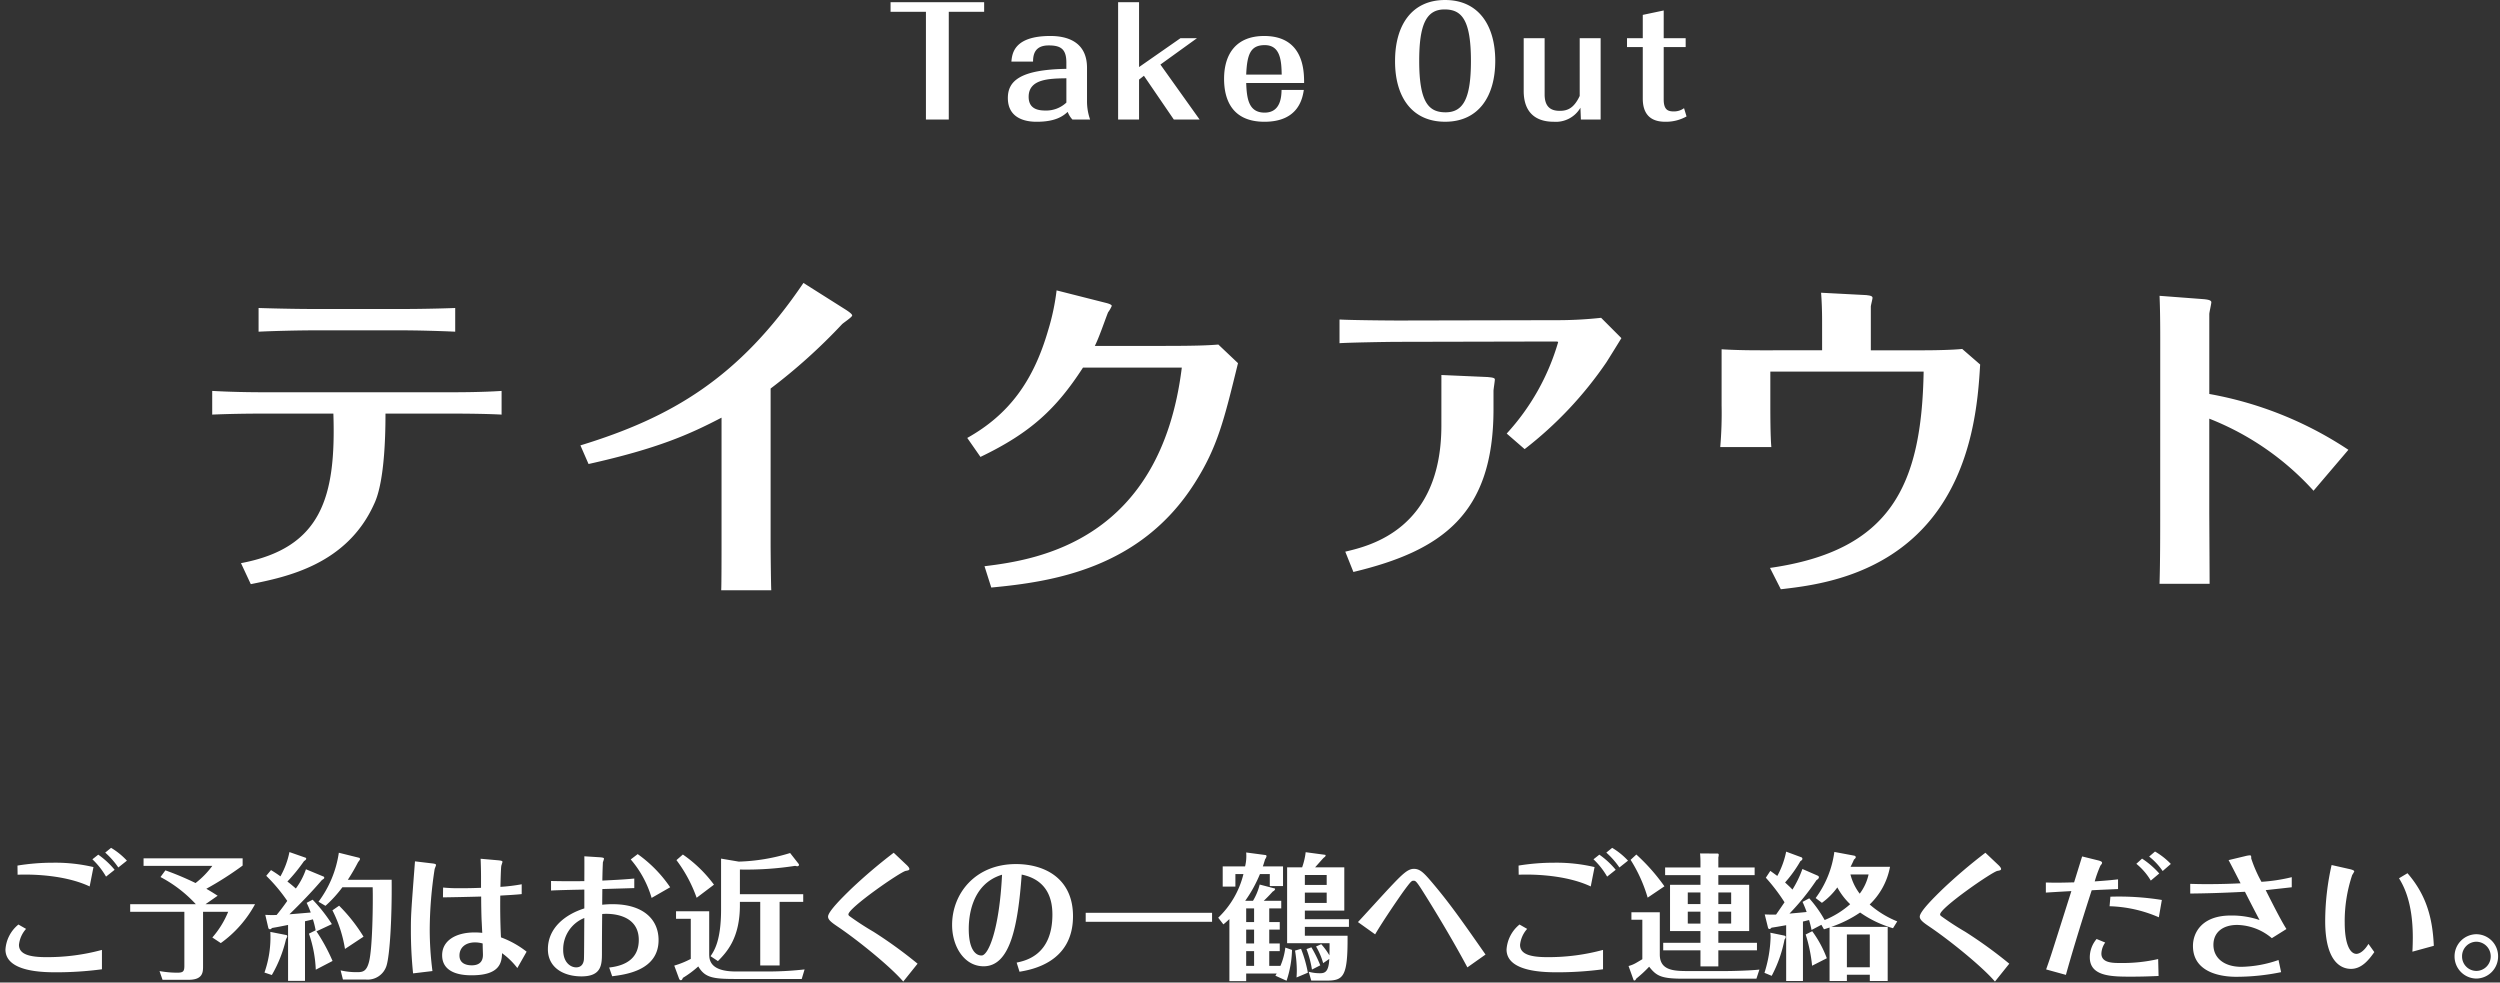 <svg xmlns="http://www.w3.org/2000/svg" xmlns:xlink="http://www.w3.org/1999/xlink" width="458" height="180" viewBox="0 0 458 180">
  <rect x="0" y="0" width="458" height="180" fill="#333333" stroke="none"/>
  <defs>
    <clipPath id="clip-title">
      <rect width="458" height="180"/>
    </clipPath>
  </defs>
  <g id="title" clip-path="url(#clip-title)">
    <g id="グループ_746" data-name="グループ 746" transform="translate(996.475 -16065.45)">
      <path id="パス_41204" data-name="パス 41204" d="M11.47,2.666c6.448-1.3,17.546-3.534,22.568-14.632.5-1.054,2.108-4.588,2.108-16.616h11.47c4.092,0,7.564.062,9.8.186v-4.34c-3.472.248-8.184.248-9.92.248H14.322c-3.348,0-6.634-.062-9.92-.248v4.34c2.914-.124,6.076-.186,9.92-.186H26.6c.5,15.314-2.17,24.614-16.926,27.4Zm27.342-46.5c3.224,0,7.5.124,10.106.248v-4.34c-5.022.186-9.238.186-10.354.186H23.436c-.558,0-4.774,0-10.54-.186v4.34c2.48-.124,7.192-.248,10.54-.248Zm34.534,24.49C86.118-22.2,91.884-24.8,97.712-27.838v23.25c0,1.116,0,7.5-.062,8.37h9.176c-.062-.806-.124-7.378-.124-8.432V-33.17a104.159,104.159,0,0,0,13.082-11.78c.31-.31,1.86-1.3,1.86-1.612s-.992-.93-1.178-1.054l-7.75-4.9c-11.78,17.422-24.242,24.676-40.858,29.76Zm71.8-1.3c9.176-4.4,13.888-8.8,18.786-16.368h18.1C178.126-5.332,155.682-1.8,145.886-.62l1.24,3.906c11.222-1.054,27.28-3.472,37.2-19.034,4.278-6.7,5.456-11.718,8-22.072l-3.6-3.41c-1.488.124-3.6.248-9.8.248H166.1c.806-1.612,1.736-4.4,2.418-6.138A5.768,5.768,0,0,0,169.2-48.3c0-.186-.31-.372-1.054-.558l-9.052-2.294a41.776,41.776,0,0,1-1.55,7.316c-2.666,9.176-7.068,15.376-14.818,19.716ZM258.85-46.128a73.809,73.809,0,0,1-8.308.434l-28.706.062c-1.922,0-8.928-.062-10.912-.186v4.34c1.86-.124,8.928-.248,10.912-.248l28.582-.062c.186,0,.558,0,.558.124a42.075,42.075,0,0,1-9.424,16.74l3.286,2.852a69.724,69.724,0,0,0,15-15.934c.434-.682,2.356-3.782,2.728-4.4ZM229.586-26.412c0,19.034-13.144,22.072-17.608,23.126l1.488,3.72c16.306-3.906,25.668-10.664,25.668-29.822v-3.348c0-.31.248-1.8.248-2.108,0-.372-.93-.372-1.3-.434l-8.494-.372Zm69.75-13.764H288.052c-.992,0-4.216,0-7.13-.186V-30.07a72.188,72.188,0,0,1-.248,7.626h9.362c-.186-2.046-.186-6.324-.186-7.626v-6.2h28.086c-.372,20.894-6.014,32.8-28.148,35.96L291.772,3.6c5.89-.682,18.724-2.108,27.466-12.772,7.874-9.61,8.68-22.2,9.052-28.4L325-40.424c-1.736.186-5.084.248-6.882.248h-9.858v-8c0-.248.31-1.364.31-1.612,0-.434-.806-.434-1.116-.5l-8.308-.434c.124,1.488.186,3.41.186,5.146ZM361.274-10.6c0,3.906,0,9.3-.124,13.206h9.176c0-1.55-.062-12.462-.062-12.958v-17.3a50.8,50.8,0,0,1,19.1,13.206l6.386-7.5a67.453,67.453,0,0,0-25.482-10.23V-46.81c0-.31.372-1.86.372-2.17,0-.434-.868-.5-1.3-.558l-8.184-.62c.062,1.612.124,3.6.124,7.75Z" transform="translate(-962 16169.801)" fill="#fff"/>
      <path id="パス_41205" data-name="パス 41205" d="M-218.55-20.125a13.871,13.871,0,0,1,2.5,3.175l1.575-1.25a15.049,15.049,0,0,0-3-2.775Zm1.75,16.6A38.054,38.054,0,0,1-227.025-2.2C-230.15-2.2-232-2.75-232-4.45a5.152,5.152,0,0,1,1.3-2.925l-1.4-.8A6.445,6.445,0,0,0-234.475-3.6c0,4.175,7.1,4.175,9.4,4.175A63.6,63.6,0,0,0-216.8.025Zm.6-17.825a14.656,14.656,0,0,1,2.4,2.725l1.575-1.25a13.137,13.137,0,0,0-2.9-2.35Zm-16.05,4.05c4.1-.15,9.4.35,13.2,2.15l.7-3.55a30.651,30.651,0,0,0-7.4-.8,40.531,40.531,0,0,0-6.525.525Zm36.65,3.85c-.55-.35-.875-.575-2.075-1.275a60.091,60.091,0,0,0,6.65-4.25V-20.3h-18.15v1.375h12.6a15.759,15.759,0,0,1-3.075,3.15,53.766,53.766,0,0,0-5.525-2.325l-.9,1.225A23.96,23.96,0,0,1-199.6-11.9h-12.025v1.4h9.925V-.6c0,1.05-.25,1.25-1.35,1.25a18.59,18.59,0,0,1-3.2-.3l.55,1.6h4.8c2.6,0,2.625-1.425,2.625-2.45v-10h4.6a16.786,16.786,0,0,1-2.9,4.7l1.55,1.025A21.149,21.149,0,0,0-188.75-11.9h-9.075Zm16.175-4.85a13.116,13.116,0,0,1-1.85,3.525c-.525-.45-.95-.825-1.55-1.275a31.536,31.536,0,0,0,3.05-3.75c.175-.1.4-.275.4-.425,0-.05-.05-.175-.075-.175l-3-1.05A15,15,0,0,1-184.1-17c-.925-.675-1.25-.85-1.725-1.15l-.875,1.05a30.323,30.323,0,0,1,3.85,4.6c-.875,1.25-1.475,2-1.95,2.575a19.441,19.441,0,0,1-2.075-.025l.575,2.475a.464.464,0,0,0,.3.175c.1,0,.3-.175.4-.25.9-.15,1.275-.225,2.9-.55V2.15h3.1V-8.775c.35-.075.7-.15,1.45-.35a16.657,16.657,0,0,1,.5,2l-1.225.625a22.786,22.786,0,0,1,1.25,6.6l3.075-1.6a33.9,33.9,0,0,0-2.95-5.425l2.825-1.325a28.444,28.444,0,0,0-3.525-4.475l-1.1.575a17.124,17.124,0,0,1,.75,1.775c-.6.05-3.2.275-3.9.325,2.05-2,4.075-4.075,5.95-6.275.375-.25.425-.275.425-.425,0-.075-.025-.175-.1-.2Zm7.675,1.925a35.367,35.367,0,0,0,1.875-3.225c.325-.425.35-.45.35-.6a.248.248,0,0,0-.15-.2l-3.725-.925a19.784,19.784,0,0,1-3.725,8.975l1.275.75a22.612,22.612,0,0,0,3.1-3.4h5.55c.075,2.85-.025,11.225-.675,13.675C-168.325.4-169,.55-170,.55a12.7,12.7,0,0,1-3.075-.325l.425,1.675h4.15a3.622,3.622,0,0,0,3.825-2.5c.625-1.925,1.025-8.95.95-15.775Zm-14.2,9.55a19.555,19.555,0,0,1-1.075,7.45l1.35.45a23.657,23.657,0,0,0,2.6-6.575,2.044,2.044,0,0,0,.225-.475c0-.15-.05-.25-.175-.275Zm17.075.875a30.275,30.275,0,0,0-4.475-5.675l-1.225.85a23.763,23.763,0,0,1,2.3,7.075Zm9.425-13.8c-.725,9.475-.75,9.85-.75,12.625a77.908,77.908,0,0,0,.4,7.9l3.55-.425a59.655,59.655,0,0,1-.5-7.625,74.451,74.451,0,0,1,.9-11.05c.025-.125.25-.625.25-.725,0-.125,0-.25-.725-.325Zm19.55,4.2a32.519,32.519,0,0,1-3.9.475c.025-.65.075-3.525.175-3.9.025-.075.2-.625.2-.65,0-.175-.05-.25-.875-.325l-3.125-.275c.025.6.075,2.05.075,3.4V-14.9c-1.325.05-2.35.075-4.025.075a28.616,28.616,0,0,1-2.925-.125l-.025,1.8c1.775-.025,4.3-.075,7-.15,0,1.7.05,3.65.075,4.225.05.825.075,1.625.125,2.425a13.132,13.132,0,0,0-1.4-.075c-3.425,0-5.95,1.475-5.95,4.175,0,3.625,4.25,3.675,5.425,3.675,5.125,0,5.5-2.3,5.55-4.05A13.265,13.265,0,0,1-140.7-.2l1.7-3a17.244,17.244,0,0,0-4.7-2.625c-.15-3.125-.15-5.925-.125-7.65,1.275-.075,2.825-.15,3.925-.275ZM-147.05-4.7c0,.675.05,1.775.05,2,0,.5,0,2-2.05,2-.85,0-2.25-.25-2.25-1.8,0-1.4,1.05-2.4,2.85-2.4A5.072,5.072,0,0,1-147.05-4.7ZM-112.7-15a23.939,23.939,0,0,0-5.95-6.075l-1.275.975a18.926,18.926,0,0,1,3.825,7.05Zm-21.825.6c1.1-.075,4.85-.15,6.1-.175v3.45C-131.85-10.05-135.1-7.6-135.1-3.65c0,3.4,2.9,4.975,6.15,4.975,3.75,0,3.75-2.225,3.75-4.4,0-1.975.025-6.175.05-7.025.85-.1,6.7-.325,6.7,4.75,0,3.075-1.975,4.675-5.425,5.05l.55,1.6c2.35-.3,8.5-1.025,8.5-6.625,0-3.85-2.875-6.575-8.4-6.575a17.49,17.49,0,0,0-1.925.1c0-.875.025-2.875.025-2.875.775-.025,4.225-.125,5.85-.175V-16.6c-1.575.15-2.775.225-5.85.375.025-1.925.1-3.3.1-3.35a6.032,6.032,0,0,0,.2-.625c0-.175-.1-.25-.825-.3l-2.775-.175c.025.725,0,3.9,0,4.55-2.05.025-4.05.025-6.1-.025Zm6.1,5.025c-.025,1.2-.025,6.975-.075,7.6-.1,1.025-.675,1.45-1.425,1.45-.975,0-2.375-.85-2.375-3.2A6.193,6.193,0,0,1-128.425-9.375Zm35.775-2.95h4.325v-1.4h-11.6V-18.25A58.4,58.4,0,0,0-89.8-18.925a1.66,1.66,0,0,0,.375.075c.2,0,.325-.125.325-.25a.4.4,0,0,0-.075-.2l-1.55-1.975a35.031,35.031,0,0,1-9.4,1.575l-3.25-.55v9.325c0,5.75-1.275,7.575-1.925,8.55l1.35.9c1.65-1.675,4.025-4.225,4.025-10.25v-.6H-96.2V-.675h3.55Zm-12.025-3.15a24.137,24.137,0,0,0-5.7-5.525l-1.175,1.025a25.65,25.65,0,0,1,3.7,6.9Zm-6.95,4.875v1.375h2.7v7.35A16.21,16.21,0,0,1-111.95-.65l.875,2.375c.05.125.15.3.325.3.2,0,.3-.2.375-.425A18.414,18.414,0,0,0-107.55-.5c1.2,2.025,2.6,2.3,6.775,2.3H-88.6l.525-1.75A60.261,60.261,0,0,1-94.2.425h-6.5c-4.625,0-4.85-2.075-4.85-3.15V-10.6ZM-71.75-21.325a96,96,0,0,0-7.875,6.7c-1.25,1.225-4.15,4.025-4.15,5,0,.55.525,1,1.675,1.775C-78.375-5.35-72.35-.475-70,2.275L-67.375-1A81.852,81.852,0,0,0-75.45-6.85a52.953,52.953,0,0,1-4.45-2.9.435.435,0,0,1-.15-.275c0-1.2,9.5-7.775,10.5-7.975.425-.075.675-.125.675-.35s-.3-.55-.575-.8ZM-48.7.475C-46.525.1-38.9-1.2-38.9-9.7c0-6.9-5.15-9.55-10.45-9.55-7.475,0-11.7,5.425-11.7,11.15,0,3.95,2.225,7.575,5.775,7.575,4.825,0,6.275-7.2,6.975-16.8,4.95,1.025,5.625,4.85,5.625,7.325,0,7.4-4.875,8.45-6.55,8.8ZM-51.9-17.3c-.5,10.15-2.525,14.8-3.75,14.8S-58-3.825-58-7.35C-58-9.075-57.75-15.525-51.9-17.3Zm15.325,6.975v1.65h23.15v-1.65Zm33.625,1.7v-2.5h2.2v-1.4h-3.2c.6-.575.95-.925,1.65-1.7.35-.175.425-.375.425-.475,0-.025-.025-.075-.05-.075L-4.7-15.5a10.811,10.811,0,0,1-1.225,2.975H-7.35a24.355,24.355,0,0,0,2.7-4.9h1.8v2.2H-.425v-3.6h-3.7c.125-.325.175-.525.425-1.325a1.137,1.137,0,0,0,.25-.525A.2.2,0,0,0-3.6-20.9l-3.575-.475a7.939,7.939,0,0,1-.2,2.55h-4.1v3.7H-9.15v-2.3h1.475a16.407,16.407,0,0,1-4.625,8l.95,1.225c.425-.35.7-.6,1.1-.975V2.2h3.075V.8h5.6c-.05.075-.1.15-.25.4l2.05.925a19.478,19.478,0,0,0,1-5.65L0-3.95A12.257,12.257,0,0,1-.9-.6H-2.95V-3.3h1.925V-4.7H-2.95V-7.25h1.925V-8.625ZM-5.725-7.25V-4.7h-1.45V-7.25Zm-1.45-1.375v-2.5h1.45v2.5ZM-5.725-.6h-1.45V-3.3h1.45ZM5.45-18.65c.25-.275,1.475-1.675,1.575-1.75.225-.175.35-.275.35-.425a.117.117,0,0,0-.125-.125l-3.525-.475a12.476,12.476,0,0,1-.65,2.775H.325v13.9H8.1c0,.85,0,1.2-.025,2.225a12.511,12.511,0,0,0-1.5-2.05l-.95.425a12.325,12.325,0,0,1,1.3,3.05L8.05-1.875C7.95.525,7.225.75,6.35.75A7.716,7.716,0,0,1,4.275.475L4.75,2.1H7.525c3.15,0,3.925-.7,3.875-8.225H3.575V-7.75H11.65v-1.4H3.575v-1.575H10.8V-18.65Zm2.125,6.525h-4v-1.9h4Zm-4-5.125h4v1.825h-4ZM1.775-3.4A22.6,22.6,0,0,1,2.1.25c0,.35-.025.925-.05,1.275L4.125.65a23.3,23.3,0,0,0-1.25-4.375Zm2.1-.275a18.759,18.759,0,0,1,1,3.75L6.4-.7A23.1,23.1,0,0,0,4.775-4Zm32.8,1c-4.45-6.375-6.55-9.35-9.6-12.975-1.625-1.925-2.35-2.725-3.525-2.725-1.125,0-2.1.95-4.5,3.5C18.125-13.9,13.675-9,13.3-8.625l3.15,2.25c1.525-2.6,4.5-6.925,5.3-8.025,1.275-1.725,1.4-1.8,1.725-1.8.375,0,.5,0,1.95,2.325.95,1.5,4.85,7.775,7.925,13.55ZM56.45-20.125a13.871,13.871,0,0,1,2.5,3.175l1.575-1.25a15.049,15.049,0,0,0-3-2.775Zm1.75,16.6A38.054,38.054,0,0,1,47.975-2.2C44.85-2.2,43-2.75,43-4.45a5.152,5.152,0,0,1,1.3-2.925l-1.4-.8A6.445,6.445,0,0,0,40.525-3.6c0,4.175,7.1,4.175,9.4,4.175A63.6,63.6,0,0,0,58.2.025Zm.6-17.825a14.657,14.657,0,0,1,2.4,2.725l1.575-1.25a13.137,13.137,0,0,0-2.9-2.35ZM42.75-17.3c4.1-.15,9.4.35,13.2,2.15l.7-3.55a30.651,30.651,0,0,0-7.4-.8,40.531,40.531,0,0,0-6.525.525Zm36.575,1.85v-1.775h6.65v-1.4h-6.65V-20.45a3.7,3.7,0,0,0,.075-.475c0-.2-.125-.25-.175-.25l-3.25-.025a15.693,15.693,0,0,1,.075,1.6v.975H69.575v1.4H76.05v1.775H70.475v8.475H76.05v2.15H69.225V-3.45H76.05V-.5h3.275V-3.45H86.4V-4.825H79.325v-2.15h5.65V-15.45Zm2.35,1.4v2.125h-2.35V-14.05Zm0,5.7h-2.35v-2.175h2.35Zm-7.95,0v-2.175H76.05V-8.35Zm0-5.7H76.05v2.125H73.725ZM69.45-15.175A35.275,35.275,0,0,0,64.3-21l-1.05.975A26.958,26.958,0,0,1,66.375-13.1Zm-6.05,4.75V-9.05h2v7.225c-.225.15-.875.525-1.175.7a5.486,5.486,0,0,1-1.35.55L63.8,2c.025.075.125.075.175.075.125,0,.2-.125.325-.35A22.449,22.449,0,0,0,66.65-.45c1.375,1.775,2.325,2.2,6.35,2.2H86.3L86.85.075C85.525.25,81.95.35,80.625.35H74c-2.625,0-5.4,0-5.4-3.025v-7.75Zm31.425,1.7c.325-.075.45-.1,1.125-.275.3,1.05.375,1.45.45,1.825l1.8-.95.475.825c.725-.225.8-.25,1.025-.325v9.8h3.175V1.025h4.2v1.15h3.275V-7.75H100.025a21.961,21.961,0,0,0,5.275-2.625A20.131,20.131,0,0,0,111.325-7.5l.775-1.25a17.6,17.6,0,0,1-5.05-3.1,12.707,12.707,0,0,0,3.725-6.9H103.55c.325-.65.425-.85.625-1.325.125-.1.325-.275.325-.425,0-.075-.025-.25-.325-.3l-3.6-.675a18.2,18.2,0,0,1-3.425,8.45l1.15.875a12.731,12.731,0,0,0,2.825-2.825,12.365,12.365,0,0,0,2.35,3.075A16.219,16.219,0,0,1,98.8-9a21.709,21.709,0,0,0-2.825-3.975l-1.225.65c.225.5.475,1.075.75,1.85-.05.025-2.1.2-3.15.3A43.559,43.559,0,0,0,97.3-16.3c.2-.125.45-.3.45-.55,0-.175-.2-.275-.275-.3l-2.75-1.2A19.05,19.05,0,0,1,92.9-14.575c-.225-.25-.5-.525-1.35-1.3a23.443,23.443,0,0,0,2.8-3.9c.275-.175.375-.275.375-.45a.321.321,0,0,0-.275-.3l-2.7-1a15.59,15.59,0,0,1-1.625,4.45c-.275-.2-.575-.425-1.275-.925l-.825,1.25a33.367,33.367,0,0,1,3.425,4.5c-.475.7-1.125,1.65-1.55,2.25-.95.025-1.425,0-2.075-.025L88.4-7.7c.025.15.1.35.3.35.125,0,.2-.075.375-.25.875-.125,1.25-.2,2.675-.45V2.175h3.075ZM106.85-17.35a9.1,9.1,0,0,1-1.625,3.525,9.787,9.787,0,0,1-1.7-3.525Zm-3.975,17v-6h4.2v6Zm-7.55-6A27.75,27.75,0,0,1,96.5-.625L99.2-2a20.56,20.56,0,0,0-2.675-4.95ZM88.85-6.675a7.619,7.619,0,0,1,.05.8A23.76,23.76,0,0,1,87.775.675l1.325.55a23.845,23.845,0,0,0,2.35-6.65.94.94,0,0,0,.225-.45c0-.2-.2-.25-.275-.275Zm39.4-14.65a96,96,0,0,0-7.875,6.7c-1.25,1.225-4.15,4.025-4.15,5,0,.55.525,1,1.675,1.775,3.725,2.5,9.75,7.375,12.1,10.125L132.625-1a81.852,81.852,0,0,0-8.075-5.85,52.953,52.953,0,0,1-4.45-2.9.435.435,0,0,1-.15-.275c0-1.2,9.5-7.775,10.5-7.975.425-.075.675-.125.675-.35s-.3-.55-.575-.8Zm22.75,9.8A24.253,24.253,0,0,1,160.025-9.5l.55-3.175a49.632,49.632,0,0,0-9.425-.6Zm1.55-4.925c-1.75.2-2.85.275-4.275.375a22.5,22.5,0,0,1,1.05-2.9c.15-.175.3-.35.3-.5,0-.2-.2-.325-.825-.475l-2.825-.7c-.225.7-.975,3.15-1.475,4.75-2.775.075-3.525.075-5.175.025v1.85c2-.125,2.45-.15,4.675-.275-.95,3-2.45,7.75-3.4,10.725-.05.15-.5,1.6-1.225,3.625l3.625,1c.775-2.825,2.4-8.325,4.725-15.5,1.775-.1,2.075-.1,4.825-.225ZM148.625-5.525a5.2,5.2,0,0,0-1.25,3.35c0,3.55,4.05,3.55,7.65,3.55,1.275,0,2.8-.025,4.95-.125l-.075-3.1a29.207,29.207,0,0,1-6.85.725c-1.475,0-3.55,0-3.55-1.725a3.732,3.732,0,0,1,.7-2.025ZM155.9-19.3a11.544,11.544,0,0,1,2.65,3.075l1.55-1.3a15.634,15.634,0,0,0-3.15-2.725Zm2.35-1.325a11.863,11.863,0,0,1,2.475,2.65l1.5-1.3a13.314,13.314,0,0,0-2.9-2.275Zm7.525,6.775c2.6-.025,5.75-.1,10.025-.325.4.8,1.775,3.475,2.675,5.175a15.8,15.8,0,0,0-5.275-.825c-5.25,0-6.925,3.1-6.925,5.575,0,5.65,6.9,5.65,7.975,5.65a40.691,40.691,0,0,0,8.175-.85l-.475-2.225a21.768,21.768,0,0,1-6.8,1.25c-3.2,0-5.125-1.65-5.125-4.025,0-2.3,1.725-3.65,4.35-3.65a10.133,10.133,0,0,1,6.35,2.425L183.4-7.35c-.8-1.275-1.775-3.1-3.8-7.125.75-.075,4.1-.45,4.775-.525v-1.85a32.175,32.175,0,0,1-5.55.85,24.562,24.562,0,0,1-1.875-4.275c0-.475,0-.575-.3-.575a4.773,4.773,0,0,0-.825.15l-3.025.725c.375.675,1.9,3.65,2.2,4.25-1.125.05-3.125.15-6.175.15-1.35,0-2.075-.025-3.05-.05Zm25.9-5.225A47.219,47.219,0,0,0,190.5-8.825c0,7.375,2.825,8.775,4.725,8.775,1.925,0,3.225-1.575,4.275-3.075l-1.075-1.5c-1.1,1.825-2.1,1.825-2.2,1.825-1.1,0-2.15-1.6-2.15-5.75a26.7,26.7,0,0,1,1.375-8.7,4.339,4.339,0,0,0,.375-.65c0-.225-.525-.35-.825-.425Zm12.35,2.425c.75,1.25,2.525,4.225,2.525,10.85,0,.625-.025,1.875-.075,2.6L210.4-4.275c-.225-5.15-1.4-9.35-4.825-13.3ZM218.2-6.4a4.039,4.039,0,0,0-4,4.05,4.044,4.044,0,0,0,4,4.075,4.039,4.039,0,0,0,3.975-4.075A4.018,4.018,0,0,0,218.2-6.4Zm0,1.375a2.668,2.668,0,0,1,2.625,2.675A2.652,2.652,0,0,1,218.2.325a2.636,2.636,0,0,1-2.625-2.675A2.651,2.651,0,0,1,218.2-5.025Z" transform="translate(-761 16242.998)" fill="#fff"/>
      <path id="パス_41203" data-name="パス 41203" d="M17.82-19.737v-1.755H.675v1.755h6.48V0H11.34V-19.737ZM37.233,0a10.007,10.007,0,0,1-.567-3.375v-6.1c0-4.914-3.861-5.832-6.7-5.832-6.723,0-7.02,3.267-7.155,4.7h3.969c0-1.35.351-2.97,2.862-2.97,2.133,0,3.24.594,3.24,3.132v1.161c-8.64.135-10.719,2.322-10.719,5.346,0,4.347,4.4,4.347,5.319,4.347,3.564,0,4.887-1.134,5.643-1.809A4.186,4.186,0,0,0,33.993,0ZM32.886-3.105a5.4,5.4,0,0,1-3.78,1.458c-1.242,0-3.132-.189-3.132-2.511,0-3.294,3.78-3.348,6.912-3.4ZM56.808-14.9H53.784L46.2-9.612v-11.88H42.363V0H46.2V-7.317l.891-.7L52.569,0h4.725L50.112-10.071Zm15.5,9.477c-.027,1.188-.135,4.158-3.105,4.158-3,0-3.267-2.7-3.375-5.427H76.437c0-2.187-.054-8.613-7.317-8.613-5.076,0-7.344,3.24-7.344,7.857,0,3.483,1.242,7.857,7.4,7.857,6.237,0,6.966-4.293,7.209-5.832Zm-6.48-2.808c.162-3.672.756-5.4,3.4-5.4,2.916,0,3.051,2.97,3.105,5.4ZM93.1-10.746C93.069-4.239,96.12.405,102.276.405s9.18-4.7,9.18-11.151c0-6.588-3.132-11.151-9.18-11.151C96.12-21.9,93.1-17.226,93.1-10.746Zm13.9,0c0,6.7-1.3,9.423-4.644,9.423-3.078,0-4.833-1.782-4.833-9.423,0-6.669,1.3-9.423,4.644-9.423C105.246-20.169,107-18.387,107-10.746ZM120.5-14.9h-3.834v9.666c0,3.7,1.944,5.643,5.508,5.643a5.217,5.217,0,0,0,4.887-2.565L127.143,0h3.618V-14.9h-3.834V-4.32c-1.107,2.349-2.322,2.727-3.672,2.727-1.485,0-2.754-.594-2.754-3Zm21.816,1.62h4.023V-14.9h-4.023V-19.98l-3.834.81V-14.9h-2.889v1.62h2.889v9.45c0,3.915,2.7,4.239,4.158,4.239A7.7,7.7,0,0,0,146.5-.567l-.459-1.512a3.117,3.117,0,0,1-1.89.594c-1,0-1.836-.243-1.836-2.187Z" transform="translate(-834 16087.348)" fill="#fff"/>
    </g>
  </g>
</svg>
